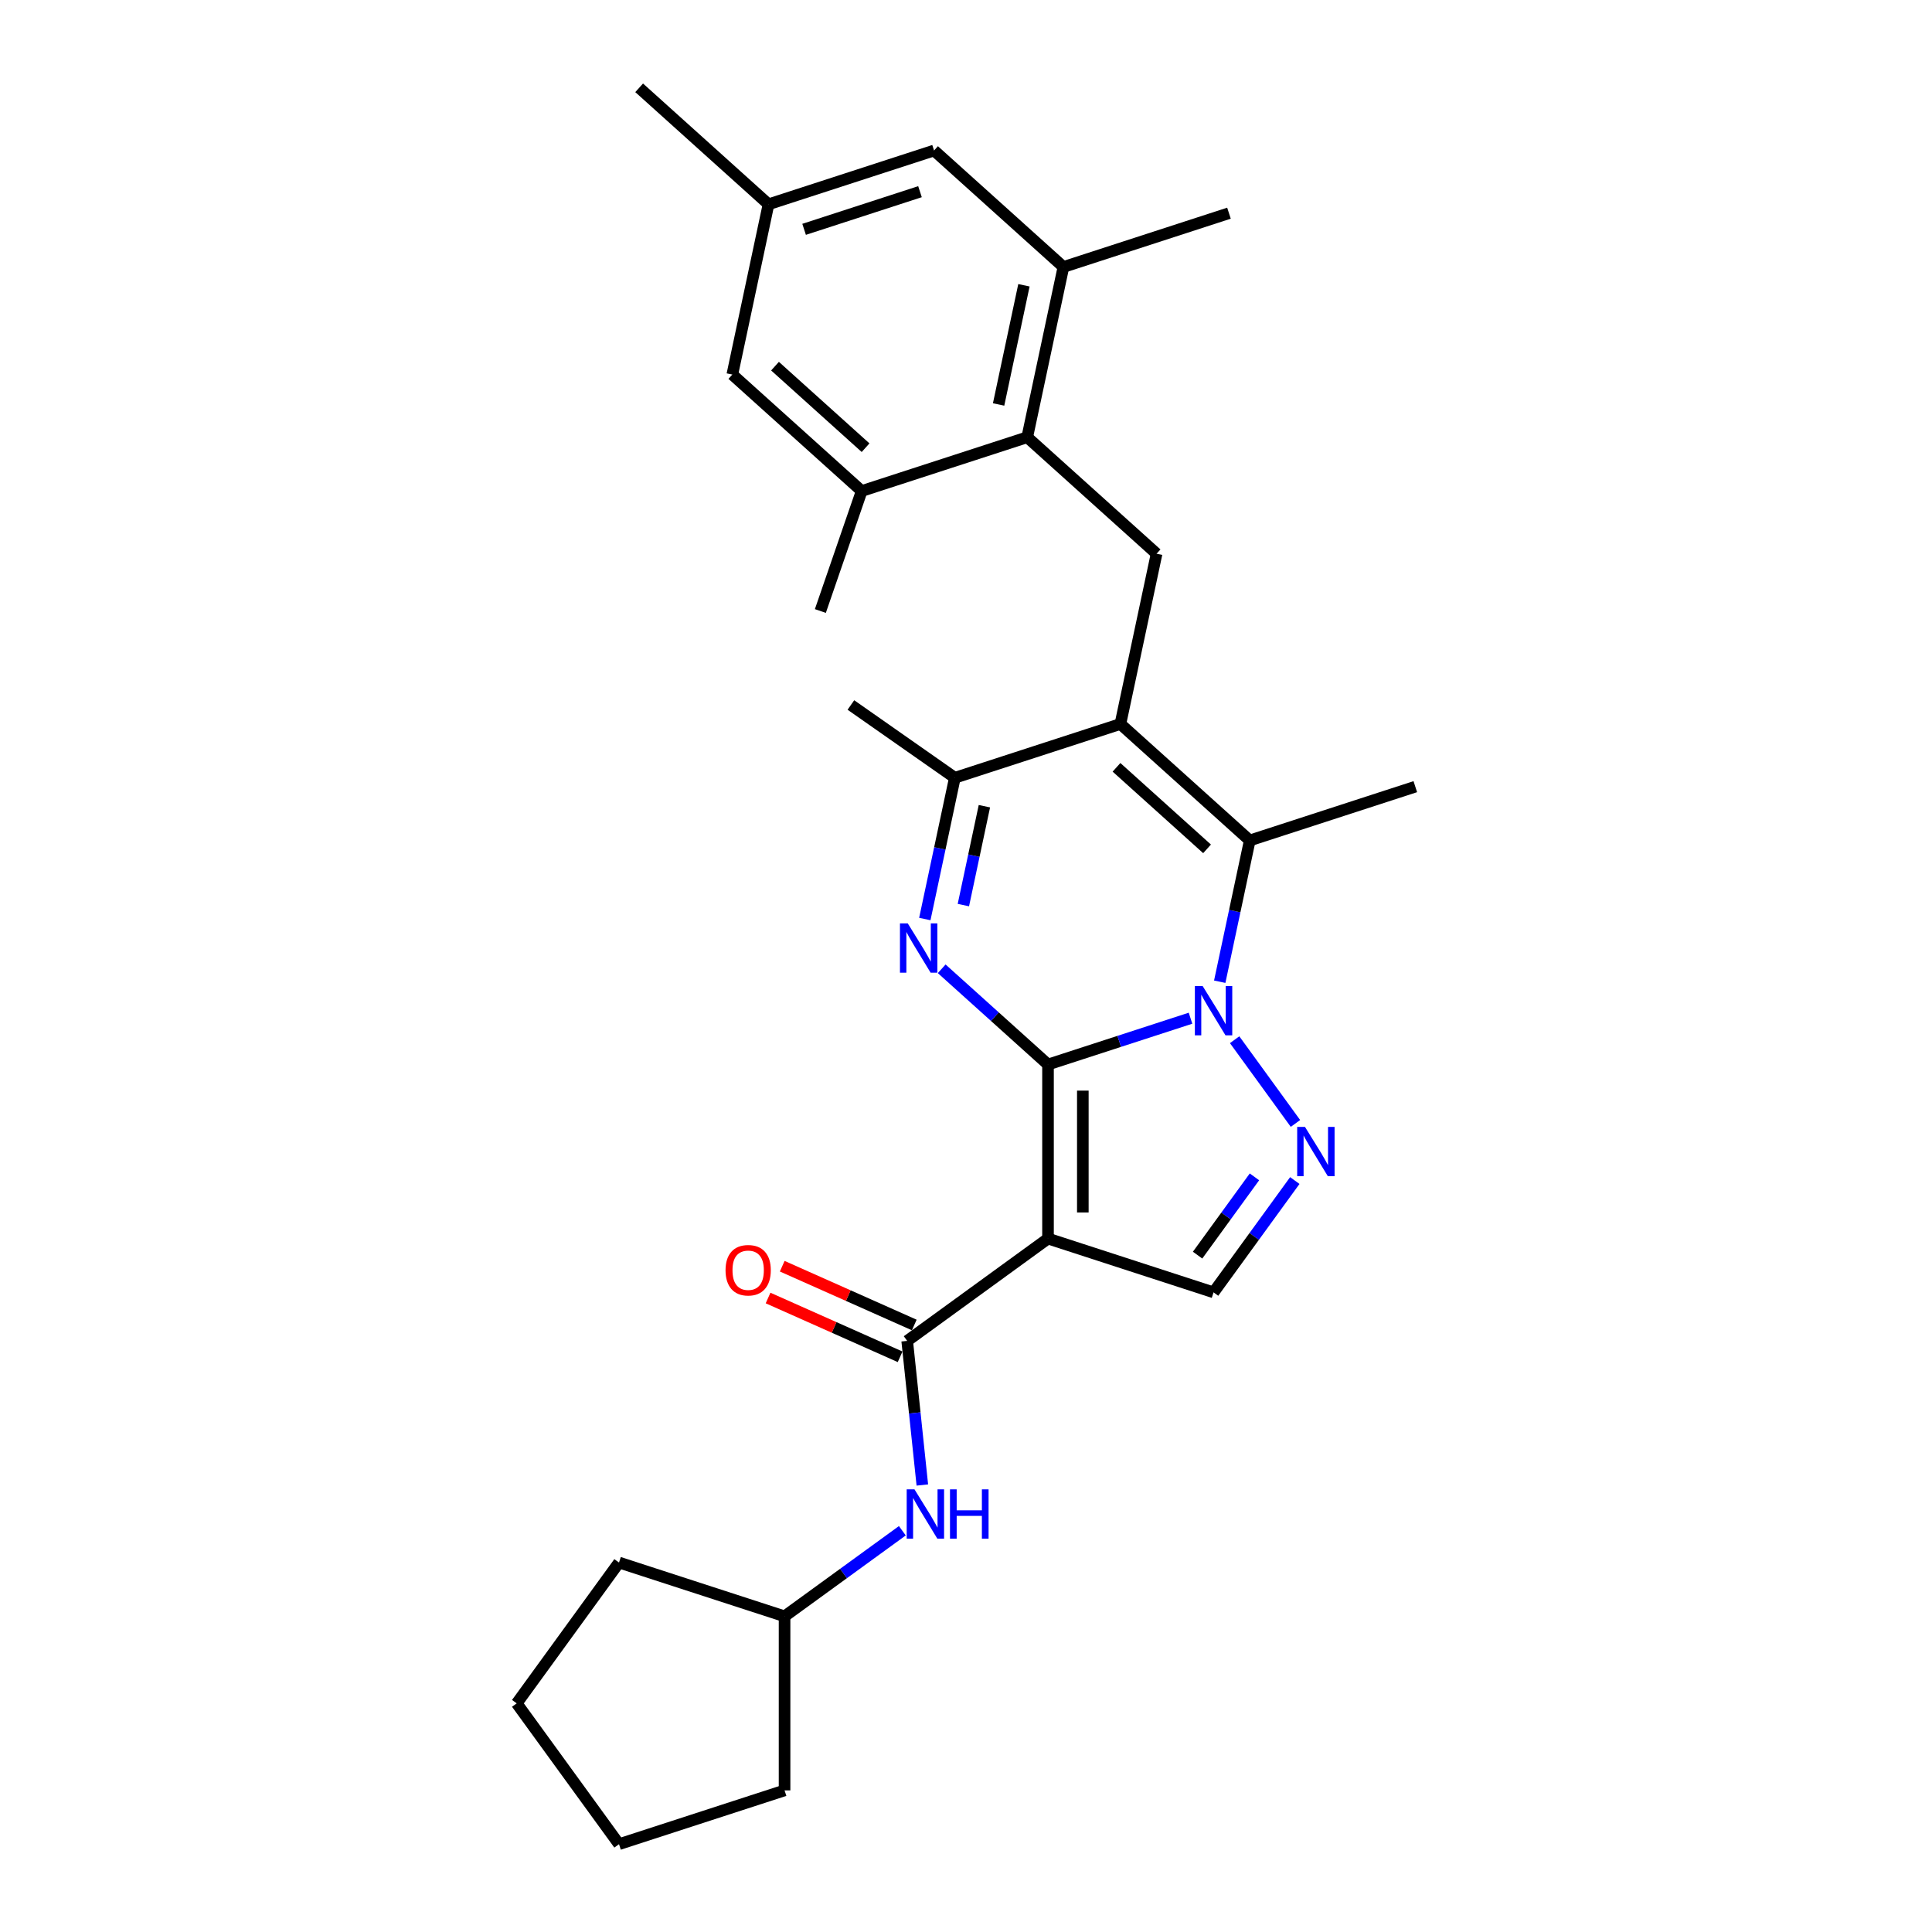 <?xml version='1.0' encoding='iso-8859-1'?>
<svg version='1.1' baseProfile='full'
              xmlns='http://www.w3.org/2000/svg'
                      xmlns:rdkit='http://www.rdkit.org/xml'
                      xmlns:xlink='http://www.w3.org/1999/xlink'
                  xml:space='preserve'
width='1000px' height='1000px' viewBox='0 0 1000 1000'>
<!-- END OF HEADER -->
<rect style='opacity:1.0;fill:#FFFFFF;stroke:none' width='1000' height='1000' x='0' y='0'> </rect>
<path class='bond-0' d='M 542.45,550.989 L 579.33,539.006' style='fill:none;fill-rule:evenodd;stroke:#000000;stroke-width:6px;stroke-linecap:butt;stroke-linejoin:miter;stroke-opacity:1' />
<path class='bond-0' d='M 579.33,539.006 L 616.209,527.023' style='fill:none;fill-rule:evenodd;stroke:#0000FF;stroke-width:6px;stroke-linecap:butt;stroke-linejoin:miter;stroke-opacity:1' />
<path class='bond-1' d='M 542.45,550.989 L 542.45,641.086' style='fill:none;fill-rule:evenodd;stroke:#000000;stroke-width:6px;stroke-linecap:butt;stroke-linejoin:miter;stroke-opacity:1' />
<path class='bond-1' d='M 560.47,564.503 L 560.47,627.572' style='fill:none;fill-rule:evenodd;stroke:#000000;stroke-width:6px;stroke-linecap:butt;stroke-linejoin:miter;stroke-opacity:1' />
<path class='bond-2' d='M 542.45,550.989 L 514.937,526.216' style='fill:none;fill-rule:evenodd;stroke:#000000;stroke-width:6px;stroke-linecap:butt;stroke-linejoin:miter;stroke-opacity:1' />
<path class='bond-2' d='M 514.937,526.216 L 487.424,501.443' style='fill:none;fill-rule:evenodd;stroke:#0000FF;stroke-width:6px;stroke-linecap:butt;stroke-linejoin:miter;stroke-opacity:1' />
<path class='bond-4' d='M 631.329,508.137 L 639.1,471.578' style='fill:none;fill-rule:evenodd;stroke:#0000FF;stroke-width:6px;stroke-linecap:butt;stroke-linejoin:miter;stroke-opacity:1' />
<path class='bond-4' d='M 639.1,471.578 L 646.871,435.018' style='fill:none;fill-rule:evenodd;stroke:#000000;stroke-width:6px;stroke-linecap:butt;stroke-linejoin:miter;stroke-opacity:1' />
<path class='bond-5' d='M 639.044,538.157 L 670.528,581.491' style='fill:none;fill-rule:evenodd;stroke:#0000FF;stroke-width:6px;stroke-linecap:butt;stroke-linejoin:miter;stroke-opacity:1' />
<path class='bond-6' d='M 542.45,641.086 L 469.56,694.044' style='fill:none;fill-rule:evenodd;stroke:#000000;stroke-width:6px;stroke-linecap:butt;stroke-linejoin:miter;stroke-opacity:1' />
<path class='bond-8' d='M 542.45,641.086 L 628.138,668.928' style='fill:none;fill-rule:evenodd;stroke:#000000;stroke-width:6px;stroke-linecap:butt;stroke-linejoin:miter;stroke-opacity:1' />
<path class='bond-7' d='M 478.685,475.691 L 486.456,439.132' style='fill:none;fill-rule:evenodd;stroke:#0000FF;stroke-width:6px;stroke-linecap:butt;stroke-linejoin:miter;stroke-opacity:1' />
<path class='bond-7' d='M 486.456,439.132 L 494.227,402.573' style='fill:none;fill-rule:evenodd;stroke:#000000;stroke-width:6px;stroke-linecap:butt;stroke-linejoin:miter;stroke-opacity:1' />
<path class='bond-7' d='M 498.642,468.47 L 504.082,442.879' style='fill:none;fill-rule:evenodd;stroke:#0000FF;stroke-width:6px;stroke-linecap:butt;stroke-linejoin:miter;stroke-opacity:1' />
<path class='bond-7' d='M 504.082,442.879 L 509.522,417.287' style='fill:none;fill-rule:evenodd;stroke:#000000;stroke-width:6px;stroke-linecap:butt;stroke-linejoin:miter;stroke-opacity:1' />
<path class='bond-3' d='M 579.915,374.731 L 494.227,402.573' style='fill:none;fill-rule:evenodd;stroke:#000000;stroke-width:6px;stroke-linecap:butt;stroke-linejoin:miter;stroke-opacity:1' />
<path class='bond-9' d='M 579.915,374.731 L 598.647,286.603' style='fill:none;fill-rule:evenodd;stroke:#000000;stroke-width:6px;stroke-linecap:butt;stroke-linejoin:miter;stroke-opacity:1' />
<path class='bond-29' d='M 579.915,374.731 L 646.871,435.018' style='fill:none;fill-rule:evenodd;stroke:#000000;stroke-width:6px;stroke-linecap:butt;stroke-linejoin:miter;stroke-opacity:1' />
<path class='bond-29' d='M 577.901,397.165 L 624.77,439.366' style='fill:none;fill-rule:evenodd;stroke:#000000;stroke-width:6px;stroke-linecap:butt;stroke-linejoin:miter;stroke-opacity:1' />
<path class='bond-18' d='M 646.871,435.018 L 732.559,407.177' style='fill:none;fill-rule:evenodd;stroke:#000000;stroke-width:6px;stroke-linecap:butt;stroke-linejoin:miter;stroke-opacity:1' />
<path class='bond-28' d='M 670.191,611.048 L 649.165,639.988' style='fill:none;fill-rule:evenodd;stroke:#0000FF;stroke-width:6px;stroke-linecap:butt;stroke-linejoin:miter;stroke-opacity:1' />
<path class='bond-28' d='M 649.165,639.988 L 628.138,668.928' style='fill:none;fill-rule:evenodd;stroke:#000000;stroke-width:6px;stroke-linecap:butt;stroke-linejoin:miter;stroke-opacity:1' />
<path class='bond-28' d='M 649.305,609.138 L 634.586,629.396' style='fill:none;fill-rule:evenodd;stroke:#0000FF;stroke-width:6px;stroke-linecap:butt;stroke-linejoin:miter;stroke-opacity:1' />
<path class='bond-28' d='M 634.586,629.396 L 619.868,649.654' style='fill:none;fill-rule:evenodd;stroke:#000000;stroke-width:6px;stroke-linecap:butt;stroke-linejoin:miter;stroke-opacity:1' />
<path class='bond-13' d='M 469.56,694.044 L 473.48,731.341' style='fill:none;fill-rule:evenodd;stroke:#000000;stroke-width:6px;stroke-linecap:butt;stroke-linejoin:miter;stroke-opacity:1' />
<path class='bond-13' d='M 473.48,731.341 L 477.4,768.638' style='fill:none;fill-rule:evenodd;stroke:#0000FF;stroke-width:6px;stroke-linecap:butt;stroke-linejoin:miter;stroke-opacity:1' />
<path class='bond-14' d='M 473.225,685.813 L 439.053,670.599' style='fill:none;fill-rule:evenodd;stroke:#000000;stroke-width:6px;stroke-linecap:butt;stroke-linejoin:miter;stroke-opacity:1' />
<path class='bond-14' d='M 439.053,670.599 L 404.882,655.385' style='fill:none;fill-rule:evenodd;stroke:#FF0000;stroke-width:6px;stroke-linecap:butt;stroke-linejoin:miter;stroke-opacity:1' />
<path class='bond-14' d='M 465.895,702.275 L 431.724,687.061' style='fill:none;fill-rule:evenodd;stroke:#000000;stroke-width:6px;stroke-linecap:butt;stroke-linejoin:miter;stroke-opacity:1' />
<path class='bond-14' d='M 431.724,687.061 L 397.552,671.847' style='fill:none;fill-rule:evenodd;stroke:#FF0000;stroke-width:6px;stroke-linecap:butt;stroke-linejoin:miter;stroke-opacity:1' />
<path class='bond-20' d='M 494.227,402.573 L 440.423,364.901' style='fill:none;fill-rule:evenodd;stroke:#000000;stroke-width:6px;stroke-linecap:butt;stroke-linejoin:miter;stroke-opacity:1' />
<path class='bond-10' d='M 598.647,286.603 L 531.692,226.316' style='fill:none;fill-rule:evenodd;stroke:#000000;stroke-width:6px;stroke-linecap:butt;stroke-linejoin:miter;stroke-opacity:1' />
<path class='bond-11' d='M 531.692,226.316 L 550.424,138.187' style='fill:none;fill-rule:evenodd;stroke:#000000;stroke-width:6px;stroke-linecap:butt;stroke-linejoin:miter;stroke-opacity:1' />
<path class='bond-11' d='M 516.876,209.35 L 529.989,147.66' style='fill:none;fill-rule:evenodd;stroke:#000000;stroke-width:6px;stroke-linecap:butt;stroke-linejoin:miter;stroke-opacity:1' />
<path class='bond-12' d='M 531.692,226.316 L 446.004,254.157' style='fill:none;fill-rule:evenodd;stroke:#000000;stroke-width:6px;stroke-linecap:butt;stroke-linejoin:miter;stroke-opacity:1' />
<path class='bond-16' d='M 550.424,138.187 L 483.469,77.9' style='fill:none;fill-rule:evenodd;stroke:#000000;stroke-width:6px;stroke-linecap:butt;stroke-linejoin:miter;stroke-opacity:1' />
<path class='bond-21' d='M 550.424,138.187 L 636.112,110.345' style='fill:none;fill-rule:evenodd;stroke:#000000;stroke-width:6px;stroke-linecap:butt;stroke-linejoin:miter;stroke-opacity:1' />
<path class='bond-15' d='M 446.004,254.157 L 379.049,193.87' style='fill:none;fill-rule:evenodd;stroke:#000000;stroke-width:6px;stroke-linecap:butt;stroke-linejoin:miter;stroke-opacity:1' />
<path class='bond-15' d='M 448.018,231.723 L 401.149,189.522' style='fill:none;fill-rule:evenodd;stroke:#000000;stroke-width:6px;stroke-linecap:butt;stroke-linejoin:miter;stroke-opacity:1' />
<path class='bond-22' d='M 446.004,254.157 L 424.619,316.259' style='fill:none;fill-rule:evenodd;stroke:#000000;stroke-width:6px;stroke-linecap:butt;stroke-linejoin:miter;stroke-opacity:1' />
<path class='bond-19' d='M 467.049,792.315 L 436.568,814.461' style='fill:none;fill-rule:evenodd;stroke:#0000FF;stroke-width:6px;stroke-linecap:butt;stroke-linejoin:miter;stroke-opacity:1' />
<path class='bond-19' d='M 436.568,814.461 L 406.087,836.606' style='fill:none;fill-rule:evenodd;stroke:#000000;stroke-width:6px;stroke-linecap:butt;stroke-linejoin:miter;stroke-opacity:1' />
<path class='bond-17' d='M 379.049,193.87 L 397.781,105.742' style='fill:none;fill-rule:evenodd;stroke:#000000;stroke-width:6px;stroke-linecap:butt;stroke-linejoin:miter;stroke-opacity:1' />
<path class='bond-31' d='M 483.469,77.9 L 397.781,105.742' style='fill:none;fill-rule:evenodd;stroke:#000000;stroke-width:6px;stroke-linecap:butt;stroke-linejoin:miter;stroke-opacity:1' />
<path class='bond-31' d='M 476.184,99.214 L 416.202,118.703' style='fill:none;fill-rule:evenodd;stroke:#000000;stroke-width:6px;stroke-linecap:butt;stroke-linejoin:miter;stroke-opacity:1' />
<path class='bond-23' d='M 397.781,105.742 L 330.825,45.455' style='fill:none;fill-rule:evenodd;stroke:#000000;stroke-width:6px;stroke-linecap:butt;stroke-linejoin:miter;stroke-opacity:1' />
<path class='bond-24' d='M 406.087,836.606 L 406.087,926.704' style='fill:none;fill-rule:evenodd;stroke:#000000;stroke-width:6px;stroke-linecap:butt;stroke-linejoin:miter;stroke-opacity:1' />
<path class='bond-25' d='M 406.087,836.606 L 320.399,808.765' style='fill:none;fill-rule:evenodd;stroke:#000000;stroke-width:6px;stroke-linecap:butt;stroke-linejoin:miter;stroke-opacity:1' />
<path class='bond-27' d='M 406.087,926.704 L 320.399,954.545' style='fill:none;fill-rule:evenodd;stroke:#000000;stroke-width:6px;stroke-linecap:butt;stroke-linejoin:miter;stroke-opacity:1' />
<path class='bond-26' d='M 320.399,808.765 L 267.441,881.655' style='fill:none;fill-rule:evenodd;stroke:#000000;stroke-width:6px;stroke-linecap:butt;stroke-linejoin:miter;stroke-opacity:1' />
<path class='bond-30' d='M 267.441,881.655 L 320.399,954.545' style='fill:none;fill-rule:evenodd;stroke:#000000;stroke-width:6px;stroke-linecap:butt;stroke-linejoin:miter;stroke-opacity:1' />
<path  class='atom-1' d='M 622.498 510.389
L 630.859 523.904
Q 631.688 525.237, 633.022 527.652
Q 634.355 530.067, 634.427 530.211
L 634.427 510.389
L 637.815 510.389
L 637.815 535.905
L 634.319 535.905
L 625.345 521.129
Q 624.3 519.399, 623.183 517.417
Q 622.102 515.435, 621.777 514.822
L 621.777 535.905
L 618.462 535.905
L 618.462 510.389
L 622.498 510.389
' fill='#0000FF'/>
<path  class='atom-3' d='M 469.855 477.944
L 478.216 491.459
Q 479.045 492.792, 480.378 495.207
Q 481.712 497.621, 481.784 497.765
L 481.784 477.944
L 485.171 477.944
L 485.171 503.46
L 481.676 503.46
L 472.702 488.684
Q 471.657 486.954, 470.54 484.971
Q 469.458 482.989, 469.134 482.377
L 469.134 503.46
L 465.818 503.46
L 465.818 477.944
L 469.855 477.944
' fill='#0000FF'/>
<path  class='atom-6' d='M 675.456 583.28
L 683.817 596.794
Q 684.646 598.128, 685.98 600.542
Q 687.313 602.957, 687.385 603.101
L 687.385 583.28
L 690.773 583.28
L 690.773 608.795
L 687.277 608.795
L 678.303 594.019
Q 677.258 592.289, 676.141 590.307
Q 675.06 588.325, 674.735 587.712
L 674.735 608.795
L 671.42 608.795
L 671.42 583.28
L 675.456 583.28
' fill='#0000FF'/>
<path  class='atom-14' d='M 473.338 770.89
L 481.699 784.405
Q 482.528 785.738, 483.861 788.153
Q 485.195 790.568, 485.267 790.712
L 485.267 770.89
L 488.654 770.89
L 488.654 796.406
L 485.158 796.406
L 476.185 781.63
Q 475.14 779.9, 474.022 777.918
Q 472.941 775.936, 472.617 775.323
L 472.617 796.406
L 469.301 796.406
L 469.301 770.89
L 473.338 770.89
' fill='#0000FF'/>
<path  class='atom-14' d='M 491.718 770.89
L 495.177 770.89
L 495.177 781.738
L 508.223 781.738
L 508.223 770.89
L 511.683 770.89
L 511.683 796.406
L 508.223 796.406
L 508.223 784.621
L 495.177 784.621
L 495.177 796.406
L 491.718 796.406
L 491.718 770.89
' fill='#0000FF'/>
<path  class='atom-15' d='M 375.539 657.47
Q 375.539 651.344, 378.566 647.92
Q 381.594 644.496, 387.252 644.496
Q 392.91 644.496, 395.937 647.92
Q 398.965 651.344, 398.965 657.47
Q 398.965 663.669, 395.901 667.201
Q 392.838 670.697, 387.252 670.697
Q 381.63 670.697, 378.566 667.201
Q 375.539 663.705, 375.539 657.47
M 387.252 667.814
Q 391.144 667.814, 393.234 665.219
Q 395.361 662.588, 395.361 657.47
Q 395.361 652.461, 393.234 649.938
Q 391.144 647.379, 387.252 647.379
Q 383.36 647.379, 381.233 649.902
Q 379.143 652.425, 379.143 657.47
Q 379.143 662.624, 381.233 665.219
Q 383.36 667.814, 387.252 667.814
' fill='#FF0000'/>
</svg>
